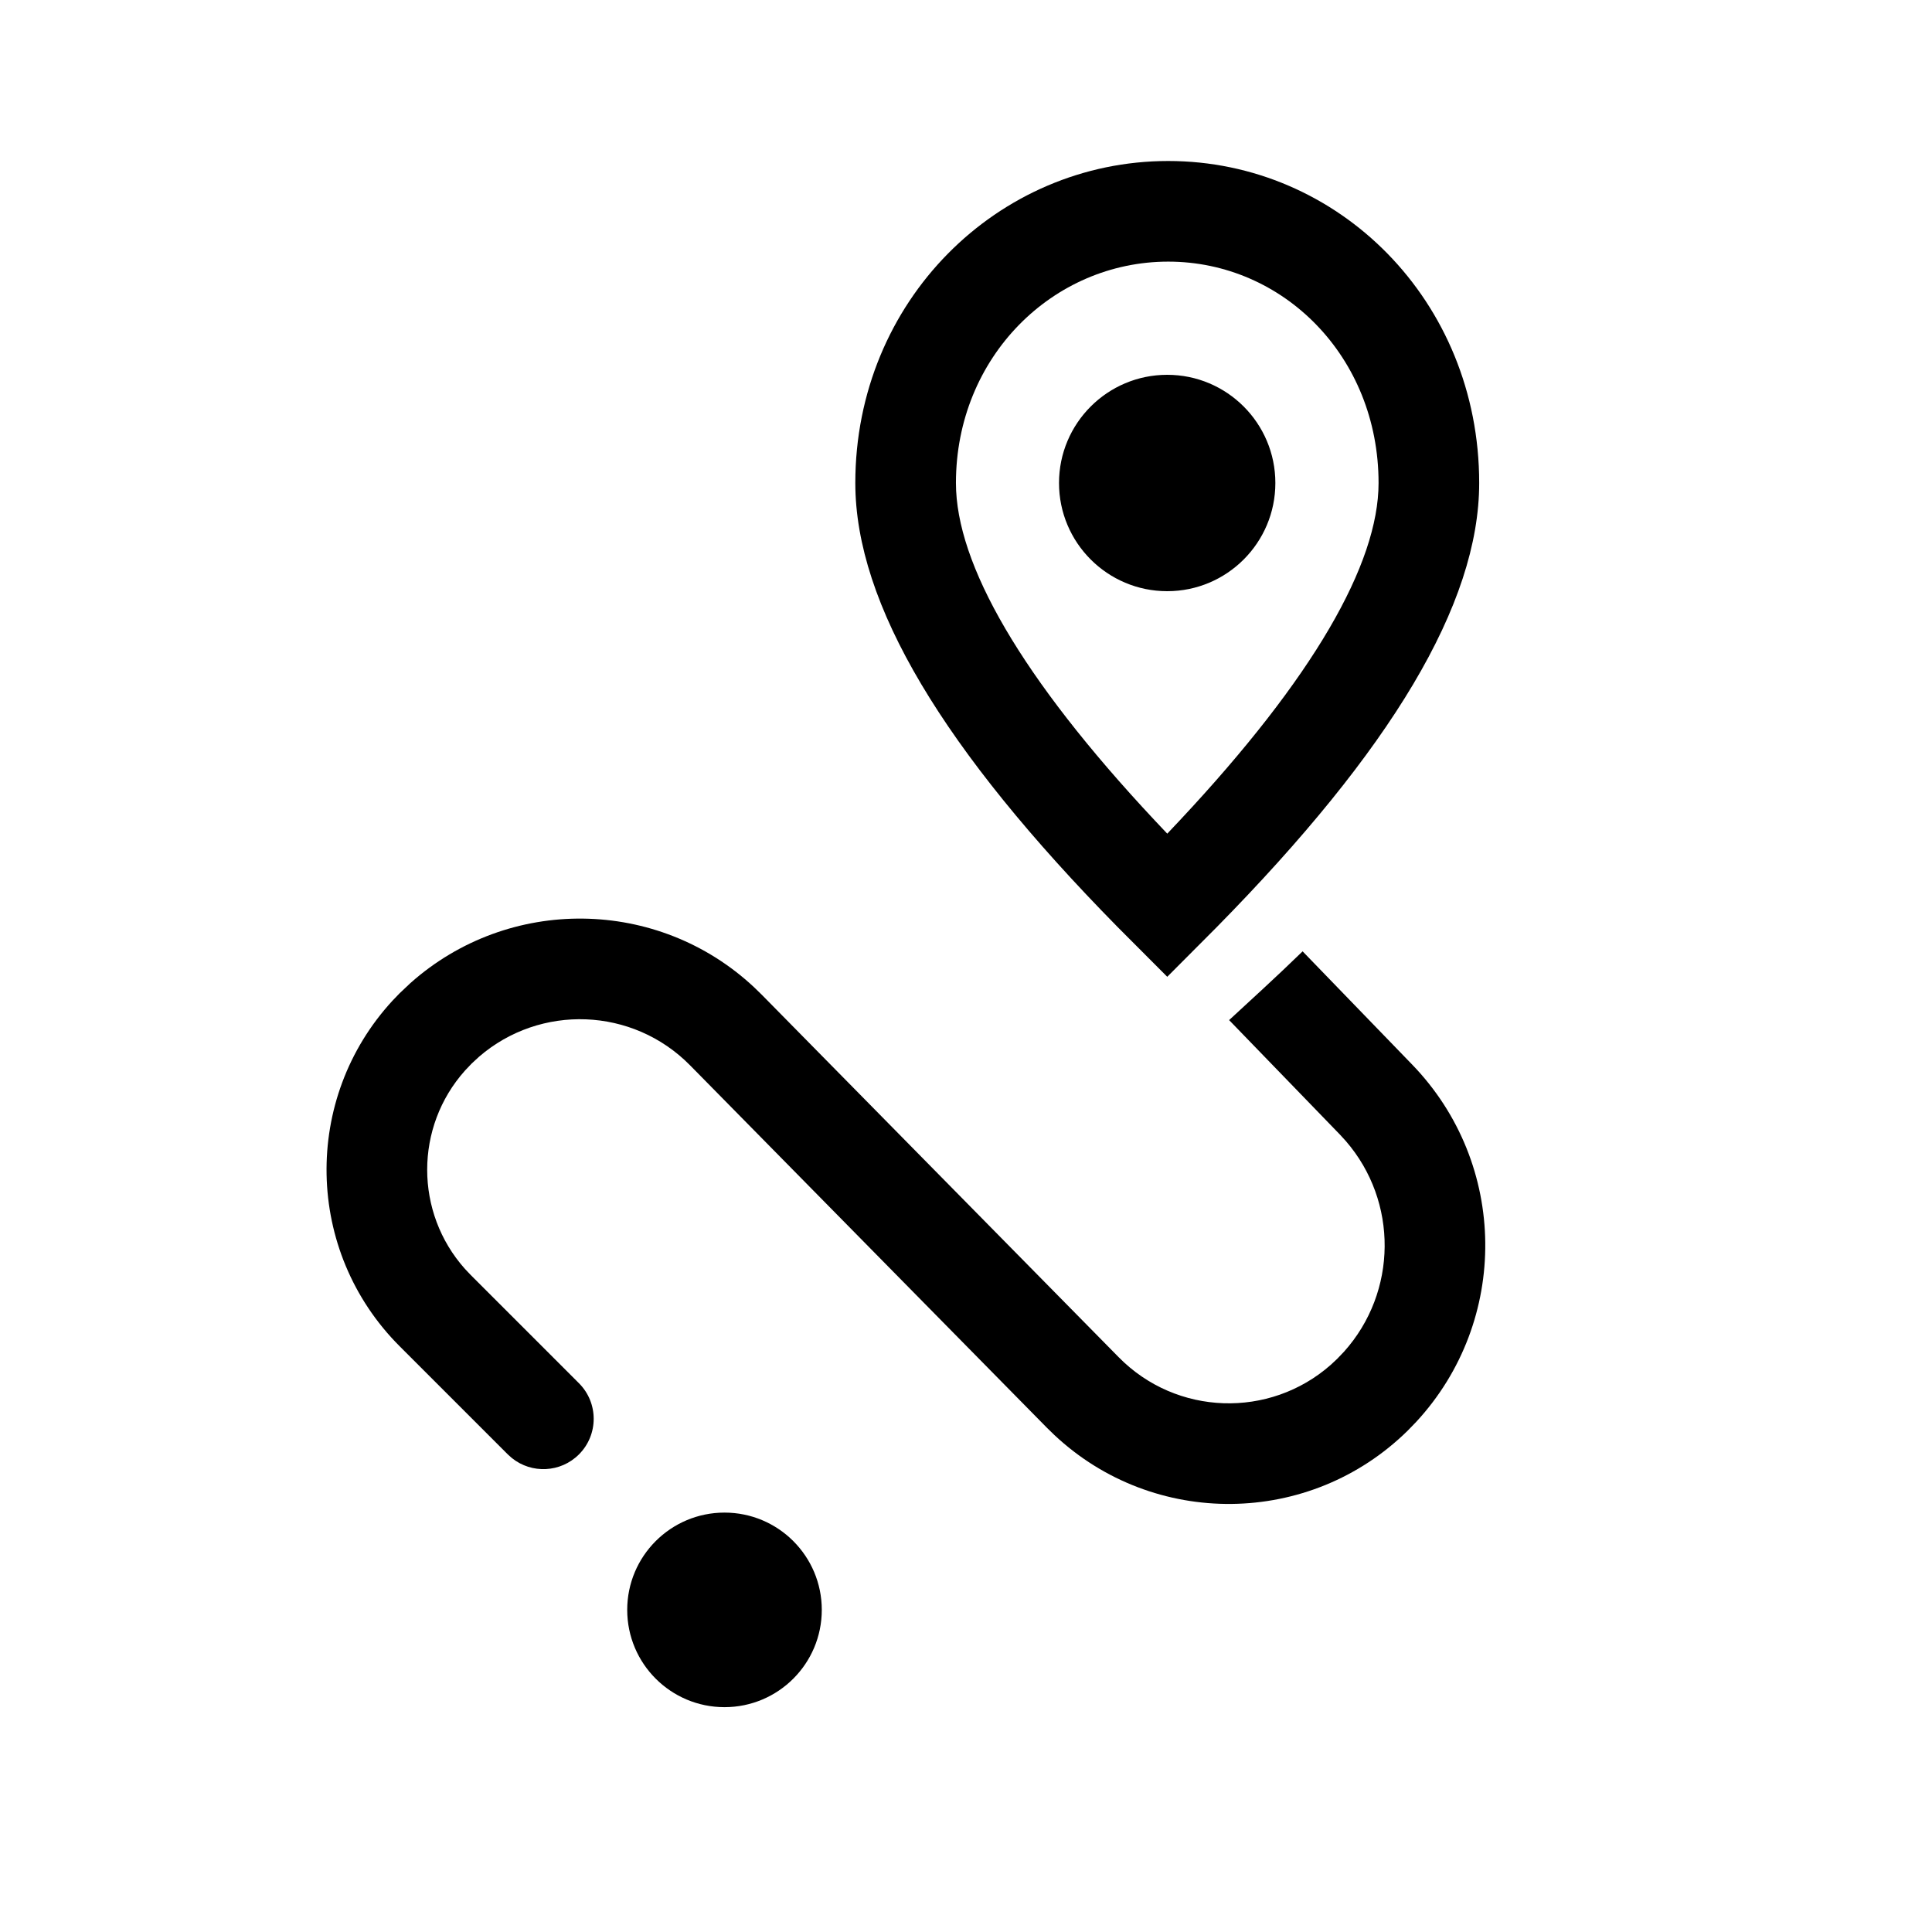 <svg width="48" height="48" viewBox="0 0 48 48" fill="none" xmlns="http://www.w3.org/2000/svg">
<path fill-rule="evenodd" clip-rule="evenodd" d="M18 37.58C19.335 37.58 20.417 38.662 20.417 39.997C20.417 41.332 19.335 42.414 18 42.414C16.665 42.414 15.583 41.332 15.583 39.997C15.583 38.662 16.665 37.58 18 37.58ZM18.735 24.528L18.926 24.714L27.794 33.72C29.229 35.178 31.544 35.246 33.06 33.911L33.22 33.762L33.394 33.58C34.721 32.098 34.739 29.853 33.437 28.349L33.287 28.185L30.537 25.344L31.374 24.572C31.715 24.257 32.044 23.945 32.363 23.636L35.083 26.447C37.476 28.92 37.503 32.819 35.187 35.324L34.974 35.544C32.541 37.939 28.663 37.968 26.195 35.652L26.012 35.474L17.145 26.468C15.718 25.019 13.423 24.941 11.903 26.253L11.72 26.422L11.553 26.598C10.3 27.999 10.3 30.125 11.553 31.527L11.697 31.679L14.384 34.366C14.872 34.854 14.872 35.646 14.384 36.134C13.928 36.59 13.208 36.62 12.718 36.225L12.616 36.134L9.929 33.447C7.568 31.086 7.509 27.294 9.752 24.861L9.929 24.677L10.197 24.424C12.64 22.249 16.347 22.294 18.735 24.528ZM29.024 4C33.251 4 36.75 7.471 36.75 12C36.75 15.013 34.55 18.643 30.229 23.035L29 24.268L27.77 23.035C23.449 18.643 21.25 15.013 21.25 12C21.25 7.476 24.79 4 29.024 4ZM29.024 6.5C26.161 6.5 23.75 8.867 23.75 12C23.75 14.012 25.375 16.842 28.685 20.378L29 20.712L29.315 20.378C32.625 16.842 34.25 14.012 34.25 12C34.25 8.856 31.875 6.5 29.024 6.5ZM28.999 9.312C30.483 9.312 31.686 10.516 31.686 12C31.686 13.484 30.483 14.688 28.999 14.688C27.515 14.688 26.311 13.484 26.311 12C26.311 10.516 27.515 9.312 28.999 9.312Z" fill="black"/>
</svg>
